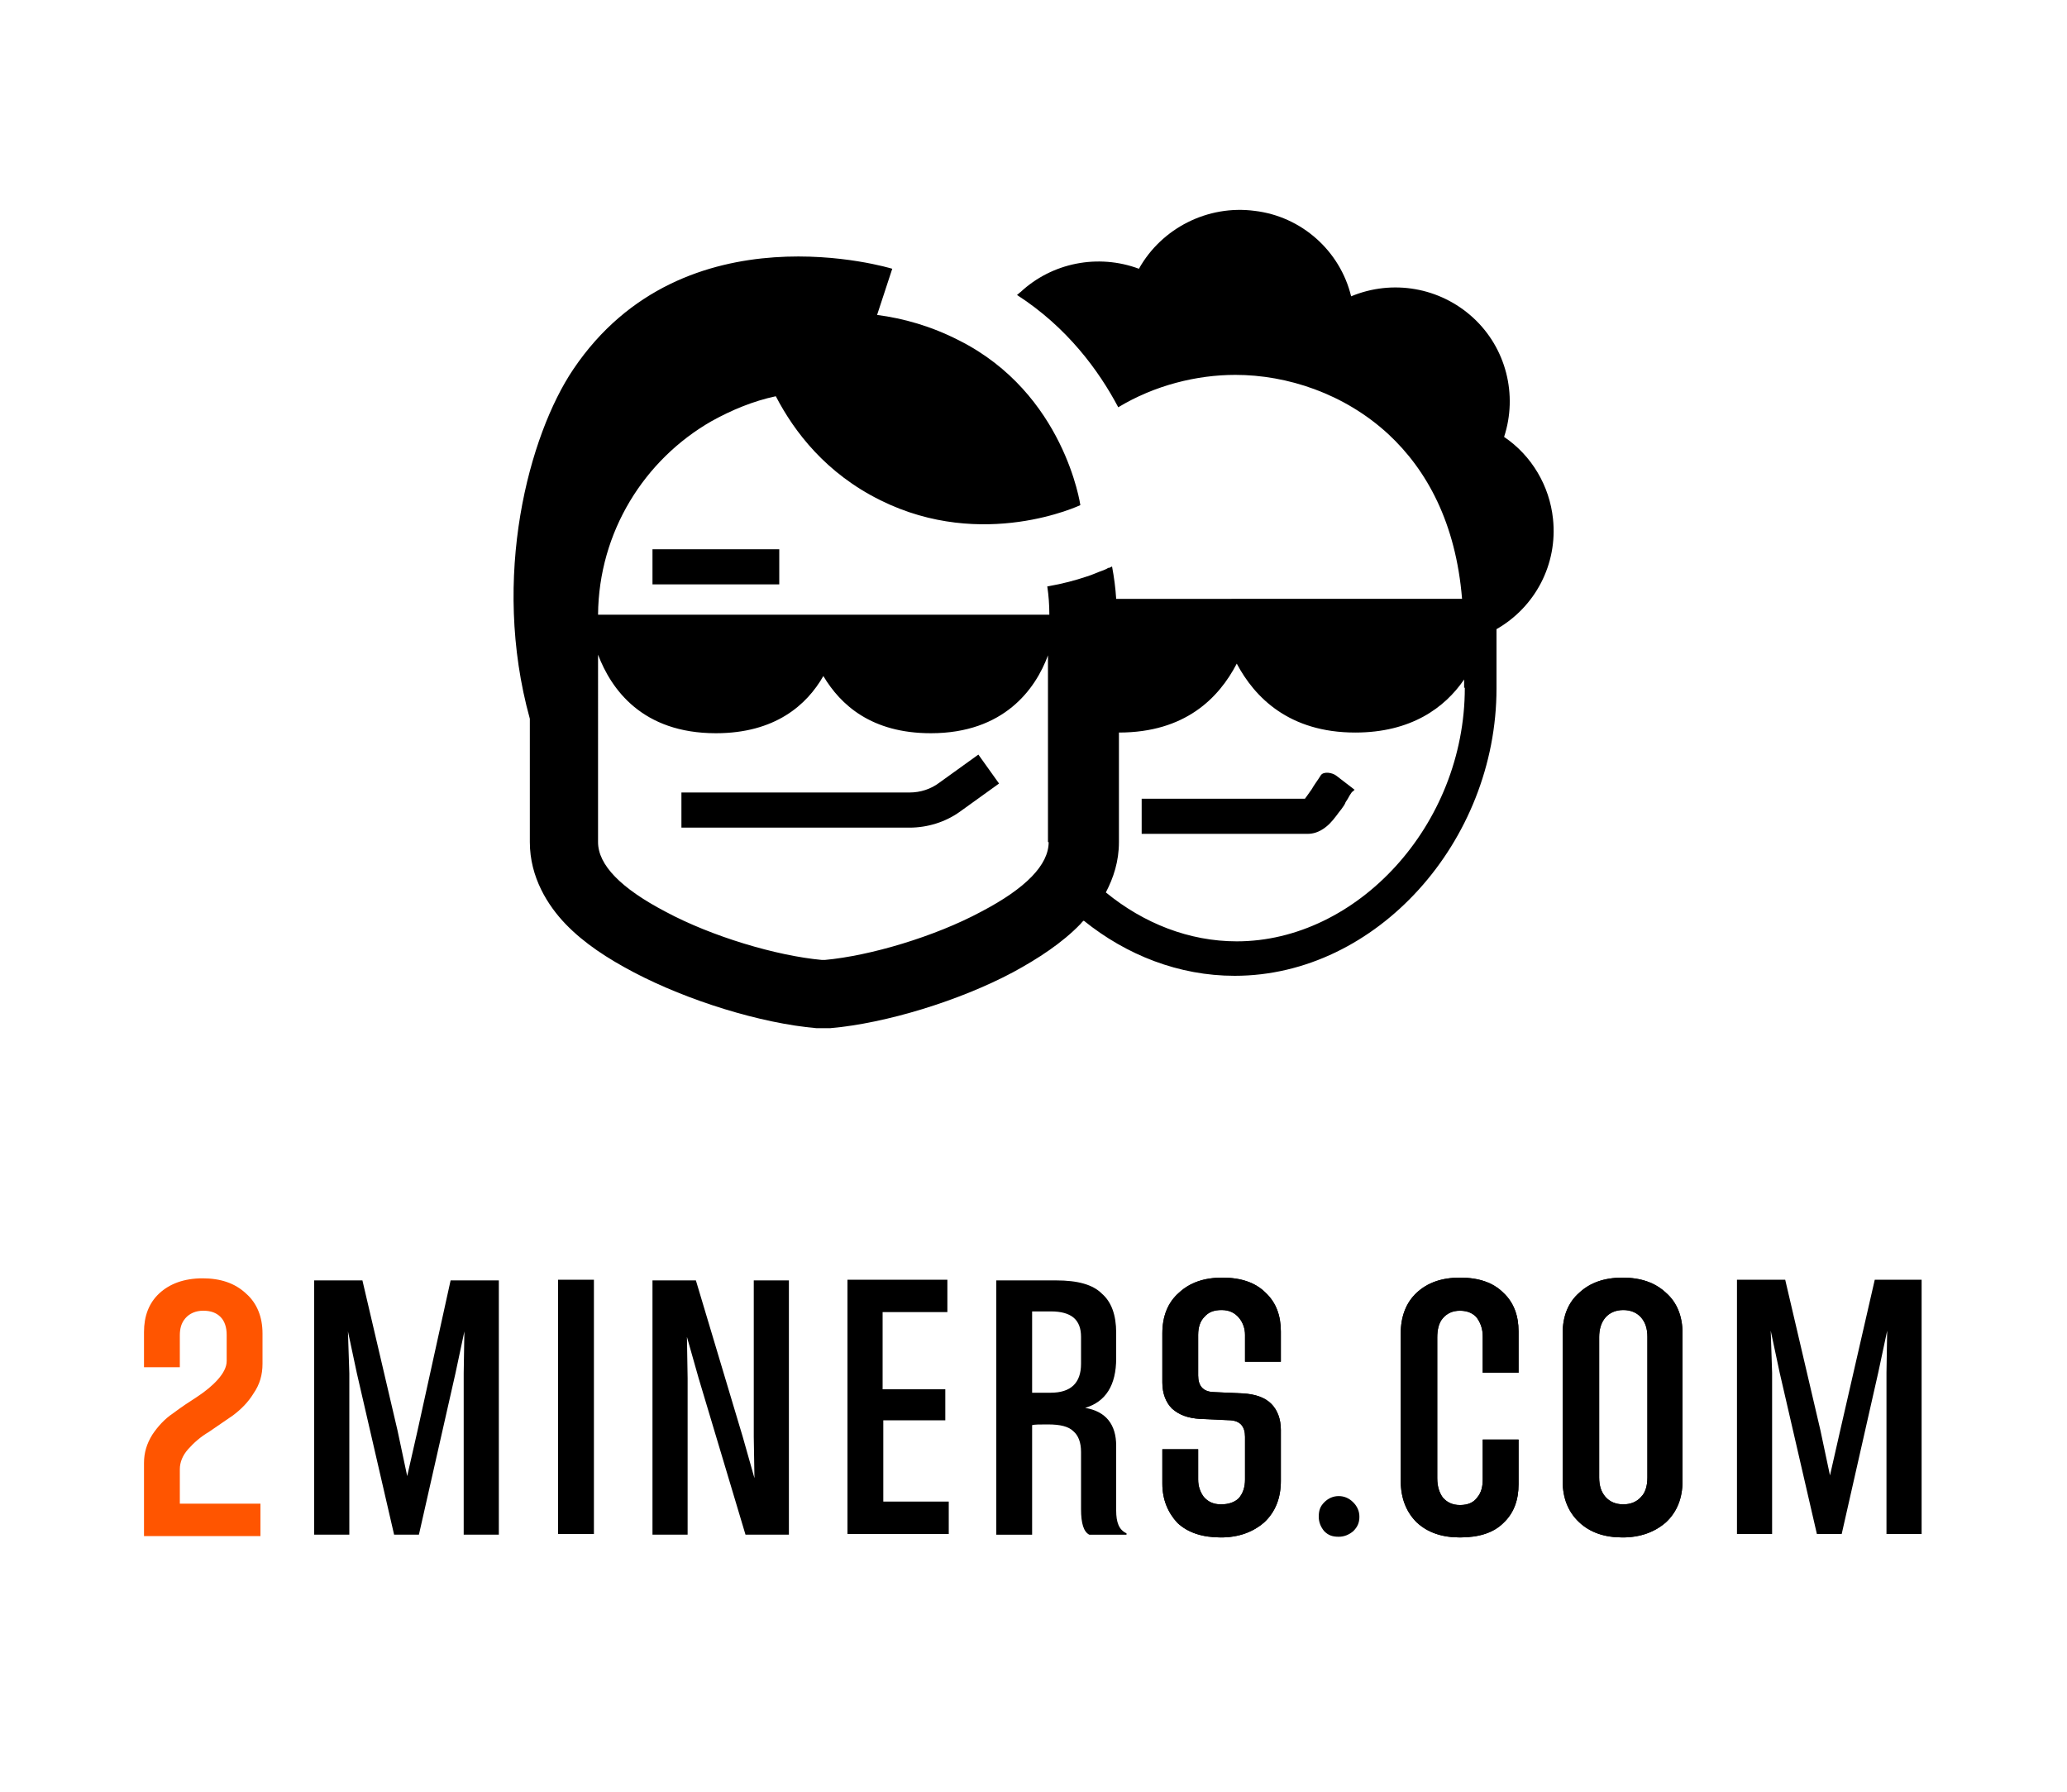 <?xml version="1.0" encoding="utf-8"?>
<!-- Generator: Adobe Illustrator 22.1.0, SVG Export Plug-In . SVG Version: 6.00 Build 0)  -->
<svg version="1.1" id="Layer_1" xmlns="http://www.w3.org/2000/svg" xmlns:xlink="http://www.w3.org/1999/xlink" x="0px" y="0px"
	 viewBox="0 0 300 260" style="enable-background:new 0 0 300 260;" xml:space="preserve">
<style type="text/css">
	.st0{fill:#FF5500;}
</style>
<path d="M168.7,215.3v-5h5.2v4.4c0,1,0.3,1.8,0.8,2.5c0.6,0.7,1.4,1.1,2.5,1.1c1.1,0,2-0.3,2.6-0.9c0.6-0.7,0.9-1.6,0.9-2.7v-6.2
	c0-1.5-0.7-2.3-2.1-2.4l-4.4-0.2c-1.8-0.1-3.1-0.6-4.1-1.5c-0.9-0.9-1.4-2.2-1.4-3.8v-7.1c0-2.5,0.8-4.5,2.4-5.9
	c1.6-1.5,3.7-2.2,6.3-2.2c2.7,0,4.8,0.7,6.3,2.2c1.5,1.4,2.2,3.3,2.2,5.6v4.4h-5.2v-3.9c0-0.9-0.3-1.8-0.9-2.5
	c-0.6-0.7-1.4-1.1-2.5-1.1c-1.1,0-1.9,0.3-2.5,1c-0.6,0.6-0.9,1.5-0.9,2.6v5.9c0,1.5,0.7,2.3,2.1,2.4l4.4,0.2
	c1.8,0.1,3.2,0.6,4.1,1.5c0.9,0.9,1.4,2.2,1.4,3.8v7.4c0,2.5-0.8,4.5-2.4,6c-1.6,1.4-3.7,2.2-6.3,2.2c-2.7,0-4.8-0.7-6.3-2.1
	C169.5,219.5,168.7,217.6,168.7,215.3z"/>
<path d="M203.3,214.9v-21.4c0-2.5,0.8-4.5,2.3-5.9c1.6-1.5,3.7-2.2,6.3-2.2c2.7,0,4.8,0.7,6.3,2.2c1.5,1.4,2.2,3.3,2.2,5.6v6h-5.2
	v-5.3c0-1-0.3-1.9-0.8-2.6c-0.5-0.7-1.4-1.1-2.5-1.1c-1.1,0-1.9,0.4-2.5,1.1c-0.6,0.7-0.8,1.7-0.8,2.8v20.4c0,1.2,0.3,2.1,0.8,2.8
	c0.6,0.7,1.4,1.1,2.5,1.1c1.2,0,2-0.4,2.5-1.1c0.6-0.7,0.8-1.6,0.8-2.6v-5.8h5.2v6.5c0,2.3-0.7,4.2-2.2,5.6
	c-1.4,1.4-3.5,2.1-6.3,2.1c-2.6,0-4.7-0.7-6.3-2.2C204.1,219.4,203.3,217.4,203.3,214.9z"/>
<path d="M226.8,214.9v-21.4c0-2.5,0.8-4.5,2.4-5.9c1.6-1.5,3.7-2.2,6.3-2.2c2.6,0,4.7,0.7,6.3,2.2c1.6,1.4,2.4,3.4,2.4,5.9v21.4
	c0,2.5-0.8,4.5-2.4,6c-1.6,1.4-3.7,2.2-6.3,2.2c-2.6,0-4.7-0.7-6.3-2.2C227.6,219.4,226.8,217.4,226.8,214.9z M239.1,214.4V194
	c0-1.2-0.3-2.1-0.9-2.8s-1.5-1.1-2.6-1.1c-1.1,0-2,0.4-2.6,1.1c-0.6,0.7-0.9,1.7-0.9,2.8v20.4c0,1.2,0.3,2.1,0.9,2.8
	c0.6,0.7,1.5,1.1,2.6,1.1c1.1,0,2-0.4,2.6-1.1C238.8,216.6,239.1,215.6,239.1,214.4z"/>
<path d="M168.7,215.3v-5h5.2v4.4c0,1,0.3,1.8,0.8,2.5c0.6,0.7,1.4,1.1,2.5,1.1c1.1,0,2-0.3,2.6-0.9c0.6-0.7,0.9-1.6,0.9-2.7v-6.2
	c0-1.5-0.7-2.3-2.1-2.4l-4.4-0.2c-1.8-0.1-3.1-0.6-4.1-1.5c-0.9-0.9-1.4-2.2-1.4-3.8v-7.1c0-2.5,0.8-4.5,2.4-5.9
	c1.6-1.5,3.7-2.2,6.3-2.2c2.7,0,4.8,0.7,6.3,2.2c1.5,1.4,2.2,3.3,2.2,5.6v4.4h-5.2v-3.9c0-0.9-0.3-1.8-0.9-2.5
	c-0.6-0.7-1.4-1.1-2.5-1.1c-1.1,0-1.9,0.3-2.5,1c-0.6,0.6-0.9,1.5-0.9,2.6v5.9c0,1.5,0.7,2.3,2.1,2.4l4.4,0.2
	c1.8,0.1,3.2,0.6,4.1,1.5c0.9,0.9,1.4,2.2,1.4,3.8v7.4c0,2.5-0.8,4.5-2.4,6c-1.6,1.4-3.7,2.2-6.3,2.2c-2.7,0-4.8-0.7-6.3-2.1
	C169.5,219.5,168.7,217.6,168.7,215.3z"/>
<path d="M203.3,214.9v-21.4c0-2.5,0.8-4.5,2.3-5.9c1.6-1.5,3.7-2.2,6.3-2.2c2.7,0,4.8,0.7,6.3,2.2c1.5,1.4,2.2,3.3,2.2,5.6v6h-5.2
	v-5.3c0-1-0.3-1.9-0.8-2.6c-0.5-0.7-1.4-1.1-2.5-1.1c-1.1,0-1.9,0.4-2.5,1.1c-0.6,0.7-0.8,1.7-0.8,2.8v20.4c0,1.2,0.3,2.1,0.8,2.8
	c0.6,0.7,1.4,1.1,2.5,1.1c1.2,0,2-0.4,2.5-1.1c0.6-0.7,0.8-1.6,0.8-2.6v-5.8h5.2v6.5c0,2.3-0.7,4.2-2.2,5.6
	c-1.4,1.4-3.5,2.1-6.3,2.1c-2.6,0-4.7-0.7-6.3-2.2C204.1,219.4,203.3,217.4,203.3,214.9z"/>
<path d="M226.8,214.9v-21.4c0-2.5,0.8-4.5,2.4-5.9c1.6-1.5,3.7-2.2,6.3-2.2c2.6,0,4.7,0.7,6.3,2.2c1.6,1.4,2.4,3.4,2.4,5.9v21.4
	c0,2.5-0.8,4.5-2.4,6c-1.6,1.4-3.7,2.2-6.3,2.2c-2.6,0-4.7-0.7-6.3-2.2C227.6,219.4,226.8,217.4,226.8,214.9z M239.1,214.4V194
	c0-1.2-0.3-2.1-0.9-2.8s-1.5-1.1-2.6-1.1c-1.1,0-2,0.4-2.6,1.1c-0.6,0.7-0.9,1.7-0.9,2.8v20.4c0,1.2,0.3,2.1,0.9,2.8
	c0.6,0.7,1.5,1.1,2.6,1.1c1.1,0,2-0.4,2.6-1.1C238.8,216.6,239.1,215.6,239.1,214.4z"/>
<path class="st0" d="M20.9,222.6v-10.3c0-1.5,0.4-2.8,1.2-4.1c0.8-1.2,1.8-2.3,3-3.1c1.2-0.9,2.4-1.7,3.5-2.4c1.2-0.8,2.2-1.6,3-2.5
	c0.8-0.9,1.3-1.8,1.3-2.7v-3.8c0-1.1-0.3-2-0.9-2.6c-0.6-0.6-1.4-0.9-2.5-0.9c-1.1,0-2,0.4-2.6,1.1c-0.6,0.7-0.8,1.5-0.8,2.5v4.6
	h-5.2v-5.1c0-2.3,0.7-4.2,2.2-5.6c1.5-1.4,3.6-2.2,6.3-2.2c2.6,0,4.7,0.7,6.3,2.2c1.6,1.4,2.4,3.4,2.4,5.8v4.4c0,1.6-0.4,3-1.3,4.3
	c-0.8,1.3-1.8,2.3-3,3.2c-1.2,0.8-2.3,1.6-3.5,2.4c-1.2,0.7-2.2,1.6-3,2.5c-0.8,0.9-1.2,1.9-1.2,2.9v5h11.7v4.7H20.9z"/>
<path d="M60.6,207.6l-1.5,6.6l-1.4-6.6l-5.1-21.8h-7v36.9h5.1v-23.4l-0.2-6.1l1.3,6.1l5.4,23.4h3.6l5.3-23.4l1.3-6.1l-0.1,6.1v23.4
	h5.1v-36.9h-7L60.6,207.6z M162,219.2v-9.4c0-3.1-1.5-5-4.5-5.5c3-0.9,4.5-3.3,4.5-7.2v-3.7c0-2.6-0.7-4.5-2.1-5.7
	c-1.3-1.3-3.5-1.9-6.6-1.9h-8.7v36.9h5.2v-15.9c0.4-0.1,1.1-0.1,2.3-0.1c1.8,0,3,0.3,3.7,1c0.7,0.6,1.1,1.6,1.1,3v8.3
	c0,2.1,0.4,3.3,1.2,3.7h5.4v-0.2C162.4,222,162,220.9,162,219.2z M156.9,197.9c0,2.8-1.5,4.2-4.4,4.2h-2.7v-11.8h2.7
	c3,0,4.4,1.2,4.4,3.7V197.9z M109.4,208.5l0.1,6l-1.7-6l-6.8-22.7h-6.3v36.9h5.1v-22.7l-0.1-6l1.7,6l6.8,22.7h6.3v-36.9h-5.1V208.5z
	 M128.1,206.1h9.1v-4.5h-9.1v-11.2h9.4v-4.7H123v36.9h14.7v-4.7h-9.5V206.1z M81,222.6h5.2v-36.9H81V222.6z M94.7,84.8h18.4v-5.1
	H94.7V84.8z M218.3,63.4c2-6.1,0.3-12.9-4.5-17.3c-4.8-4.4-11.7-5.6-17.7-3.1c-1.6-6.6-7.2-11.6-14-12.4c-6.8-0.9-13.5,2.5-16.8,8.4
	c-5.9-2.2-12.6-0.9-17.2,3.4c-0.2,0.1-0.3,0.3-0.5,0.4c7.3,4.7,11.9,11,14.7,16.3c5.3-3.2,11.4-4.7,17-4.7c7.5,0,15.8,2.7,22.2,8.6
	c5.6,5.2,9.8,12.9,10.7,23.9H162c-0.1-1.6-0.3-3.1-0.6-4.7l-0.4,0.2l0,0l0,0l0,0l-0.1,0c-0.1,0-0.2,0.1-0.2,0.1
	c-0.2,0.1-0.4,0.2-0.7,0.3c-0.6,0.2-1.4,0.6-2.4,0.9c-1.5,0.5-3.3,1-5.6,1.4c0.2,1.3,0.3,2.7,0.3,4.1H86.8
	c0.1-12,6.7-22.5,16.5-28.1c2.9-1.6,6-2.9,9.3-3.6c2.7,5.2,7.3,11.2,15.2,15.1c14.9,7.4,29,0.7,29,0.7s-2.3-16.2-17.6-23.9
	c-4.1-2.1-8.1-3.2-11.9-3.7l2.2-6.7c0,0-30.2-9.3-46.3,14.6c-6.4,9.5-12,30.1-6.3,50.7v17.9c0,5.1,2.6,9.2,5.2,11.9
	c2.7,2.8,6.1,5,9.9,7c7.8,4.1,18.4,7.4,26.5,8.1l0.4,0h1.2l0.4,0c8.1-0.7,18.8-4,26.5-8.1l0,0c3.7-2,7.2-4.3,9.8-7
	c0.2-0.2,0.3-0.4,0.5-0.5c6.2,5,13.8,8,21.9,8c20.6,0,38-19.5,38-41.7v-8.6c5.6-3.2,8.9-9.4,8.2-16
	C224.9,70.5,222.3,66.1,218.3,63.4z M152.2,122.2c0,3.3-3.3,6.7-9.8,10.1c-6.7,3.6-16.1,6.4-22.7,7h-0.4c-6.6-0.6-16-3.4-22.7-7
	c-6.5-3.4-9.8-6.8-9.8-10.1V95c1.9,5,6.4,11.4,17.1,11.4c8.6,0,13.2-4.1,15.6-8.3c2.5,4.2,7,8.3,15.6,8.3c10.6,0,15.2-6.4,17-11.3
	V122.2z M212.6,99.8c0,20-15.7,36.8-33.1,36.8c-6.9,0-13.5-2.6-19-7.1c1.1-2.1,1.9-4.5,1.9-7.3v-15.9c9.6,0,14.5-5,17.1-10
	c2.6,4.9,7.6,10,17.2,10c8.1,0,13-3.6,15.8-7.7V99.8z M194.3,217.1c-0.8,0-1.5,0.3-2.1,0.9c-0.6,0.6-0.8,1.2-0.8,2.1
	c0,0.8,0.3,1.5,0.8,2.1c0.6,0.6,1.2,0.8,2.1,0.8c0.8,0,1.5-0.3,2.1-0.8c0.6-0.6,0.9-1.2,0.9-2.1c0-0.8-0.3-1.5-0.9-2.1
	C195.8,217.4,195.1,217.1,194.3,217.1z M272.1,185.7l-5,21.8l-1.5,6.6l-1.4-6.6l-5.1-21.8h-7v36.9h5.1v-23.4l-0.2-6.1l1.3,6.1
	l5.4,23.4h3.6l5.3-23.4l1.3-6.1l-0.1,6.1v23.4h5.1v-36.9H272.1z M136.3,113.6c-1.2,0.9-2.7,1.4-4.3,1.4H98.9v5.1H132
	c2.6,0,5.2-0.8,7.3-2.3l5.7-4.1l-3-4.2L136.3,113.6z M191.7,112.5c-0.2,0.3-0.5,0.8-0.8,1.2c-0.2,0.3-0.4,0.6-0.5,0.8
	c-0.4,0.6-0.8,1.1-1,1.4h-23.7v5.1h24.1c1.5,0,2.6-0.9,3.2-1.5c0.7-0.7,1.2-1.5,1.7-2.1c0.3-0.4,0.5-0.7,0.6-1
	c0.2-0.3,0.4-0.6,0.6-1c0.2-0.3,0.3-0.5,0.5-0.6c0.1-0.1,0.2-0.2,0.2-0.2l-2.6-2C193.4,112.1,192.1,111.9,191.7,112.5z"/>
</svg>
